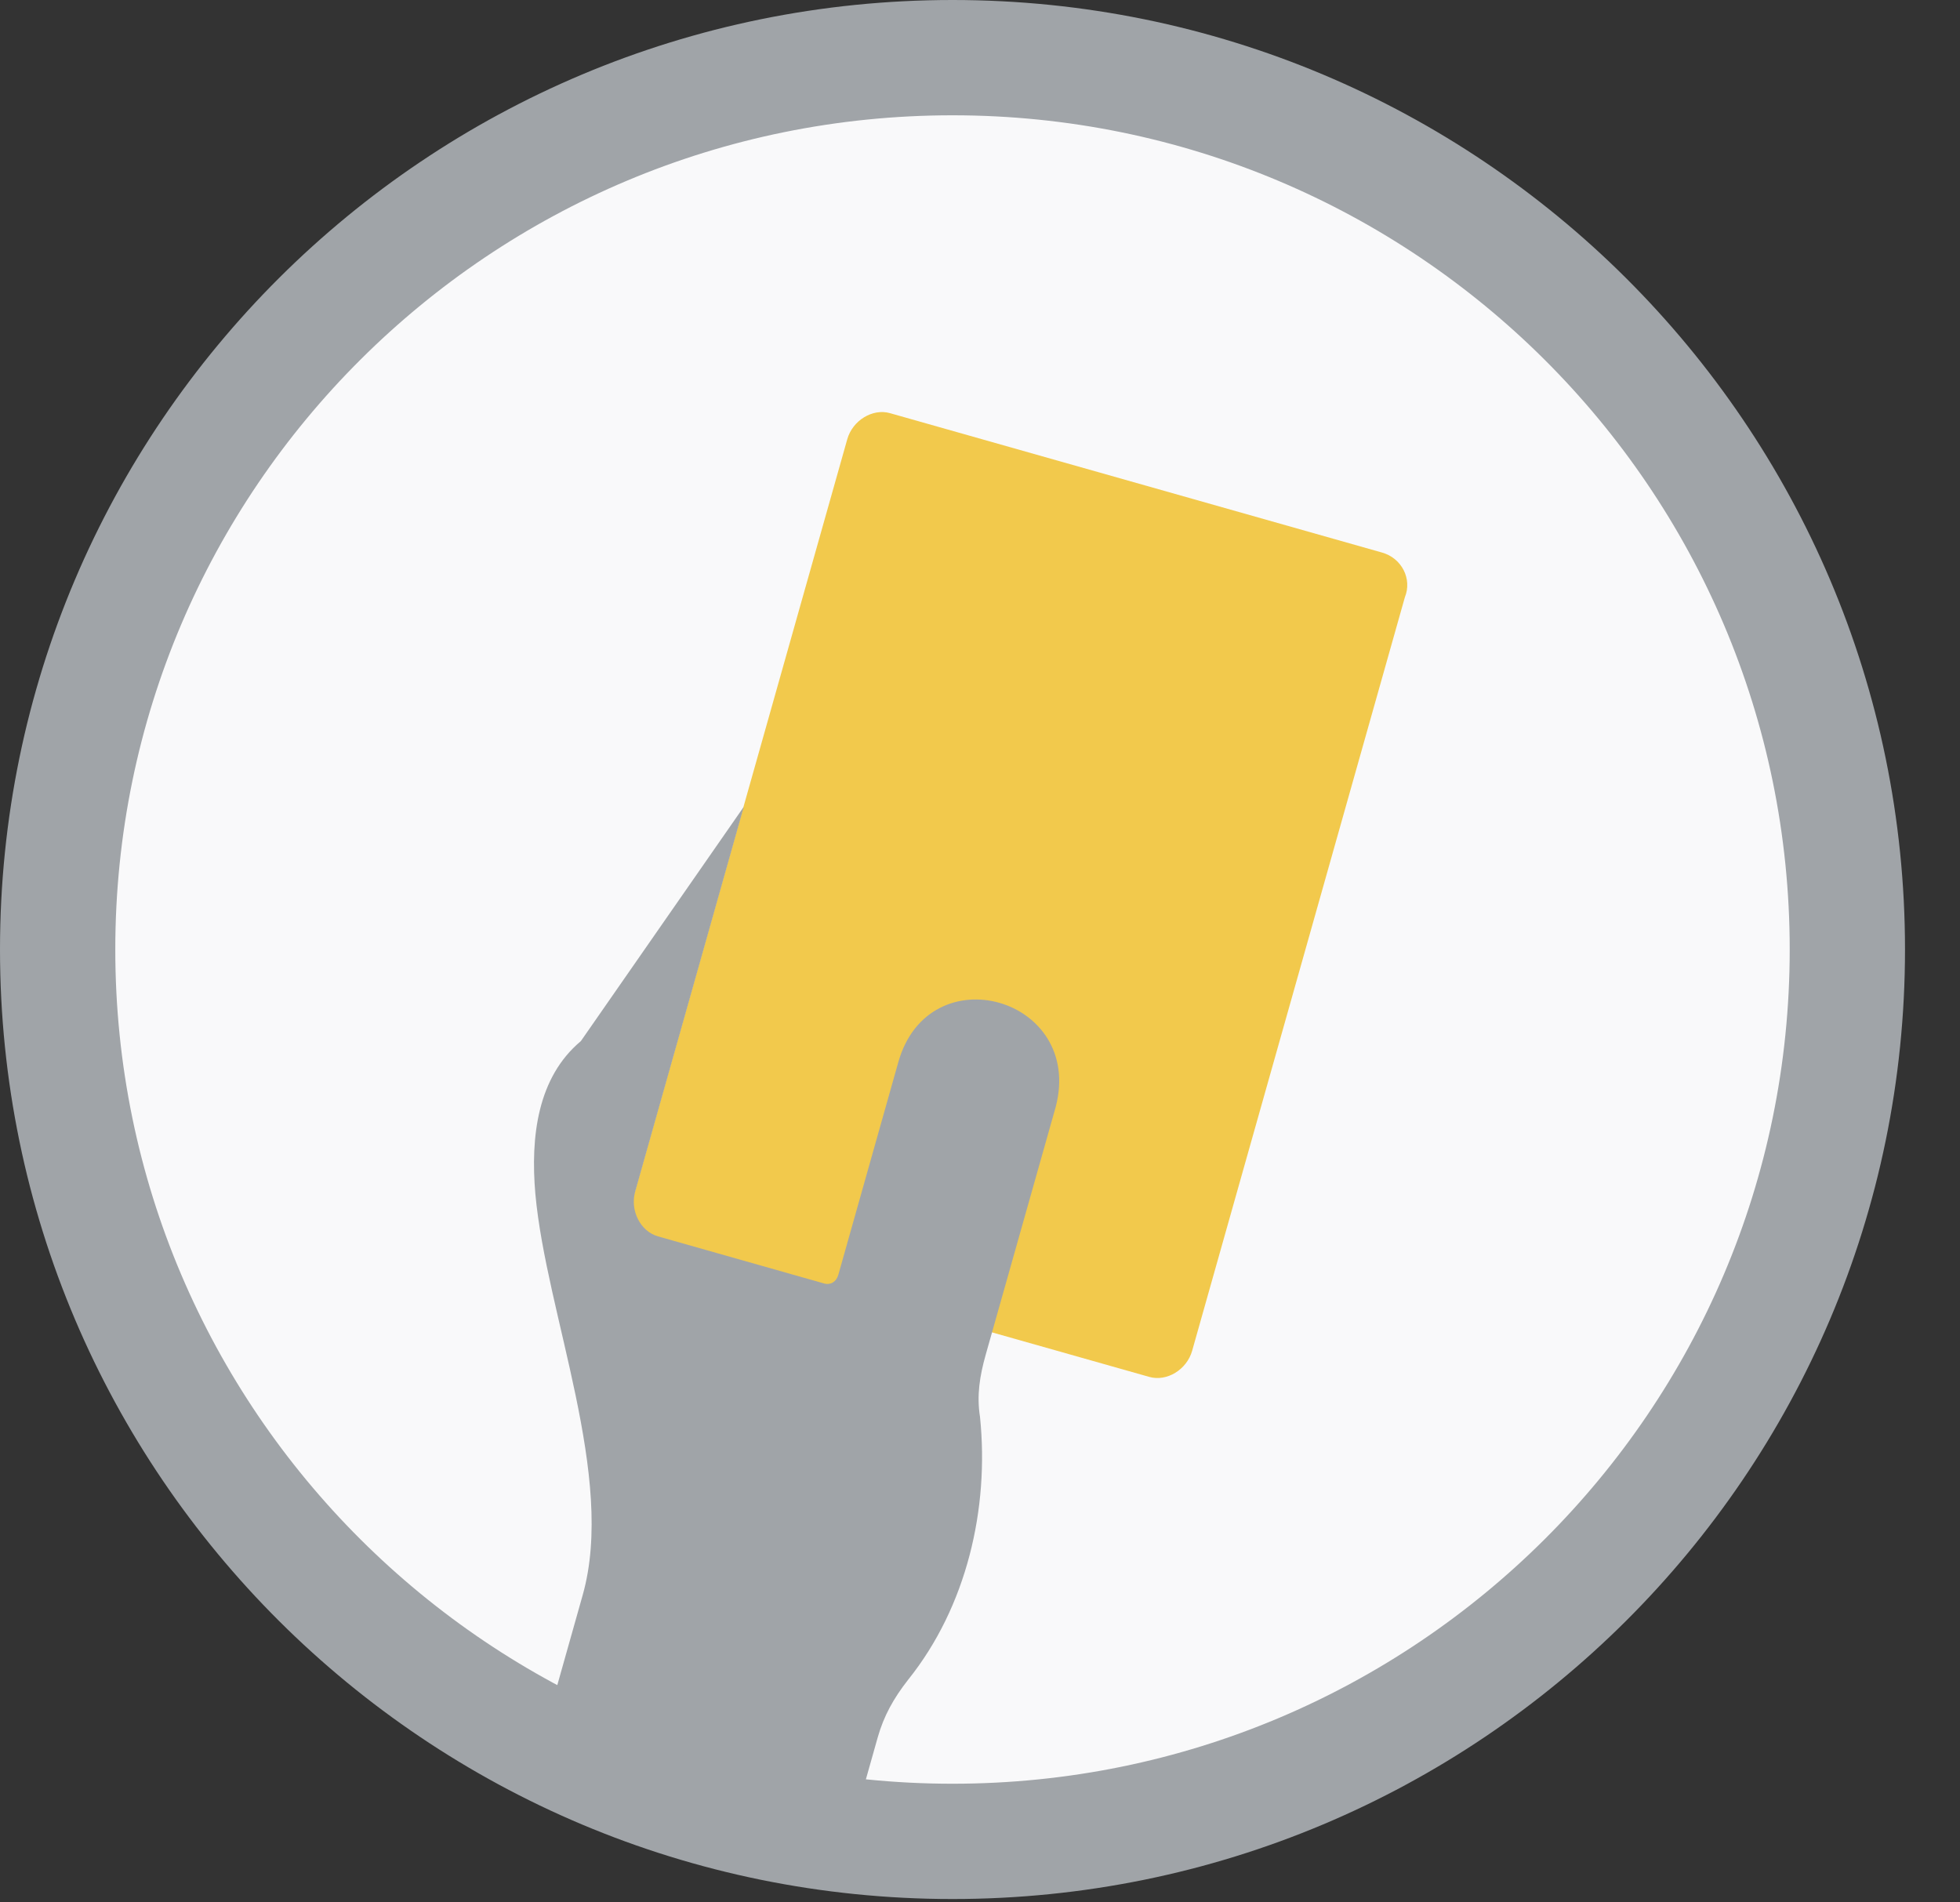 <svg width="34" height="33" viewBox="0 0 34 33" fill="none" xmlns="http://www.w3.org/2000/svg">
<rect x="0" y="0" width="34" height="33" fill="#333333" stroke="none"/>
<path d="M16.523 31.942C25.093 31.942 32.046 25.018 32.046 16.471C32.046 7.923 25.093 1 16.523 1C7.953 1 1 7.923 1 16.471C1 25.018 7.953 31.942 16.523 31.942Z" fill="#F9F9FA" stroke="#A0A4A8" stroke-width="2"/>
<path fill-rule="evenodd" clip-rule="evenodd" d="M23.974 9.585L15.439 7.167C15.136 7.081 14.789 7.293 14.697 7.621L11.007 20.692C10.914 21.02 11.099 21.382 11.402 21.468L19.937 23.885C20.241 23.971 20.587 23.76 20.68 23.432L24.37 10.361C24.5 10.043 24.316 9.681 23.974 9.585Z" fill="#F2C94C"/>
<path fill-rule="evenodd" clip-rule="evenodd" d="M15.583 18.425L14.543 22.112C14.508 22.235 14.409 22.296 14.295 22.264C13.878 22.145 11.869 21.576 11.414 21.447C11.11 21.361 10.926 20.999 11.018 20.672L12.903 13.994L10.076 18.06C9.326 18.688 9.2 19.714 9.287 20.712C9.476 22.8 10.686 25.621 10.108 27.669C9.819 28.694 9.507 29.8 9.507 29.8L14.891 31.325L15.226 30.137C15.331 29.768 15.499 29.462 15.755 29.136C16.766 27.874 17.164 26.173 17 24.578C16.941 24.208 16.995 23.869 17.099 23.5L18.314 19.199C18.807 17.304 16.115 16.541 15.583 18.425Z" fill="#A0A4A8"/>
</svg>
